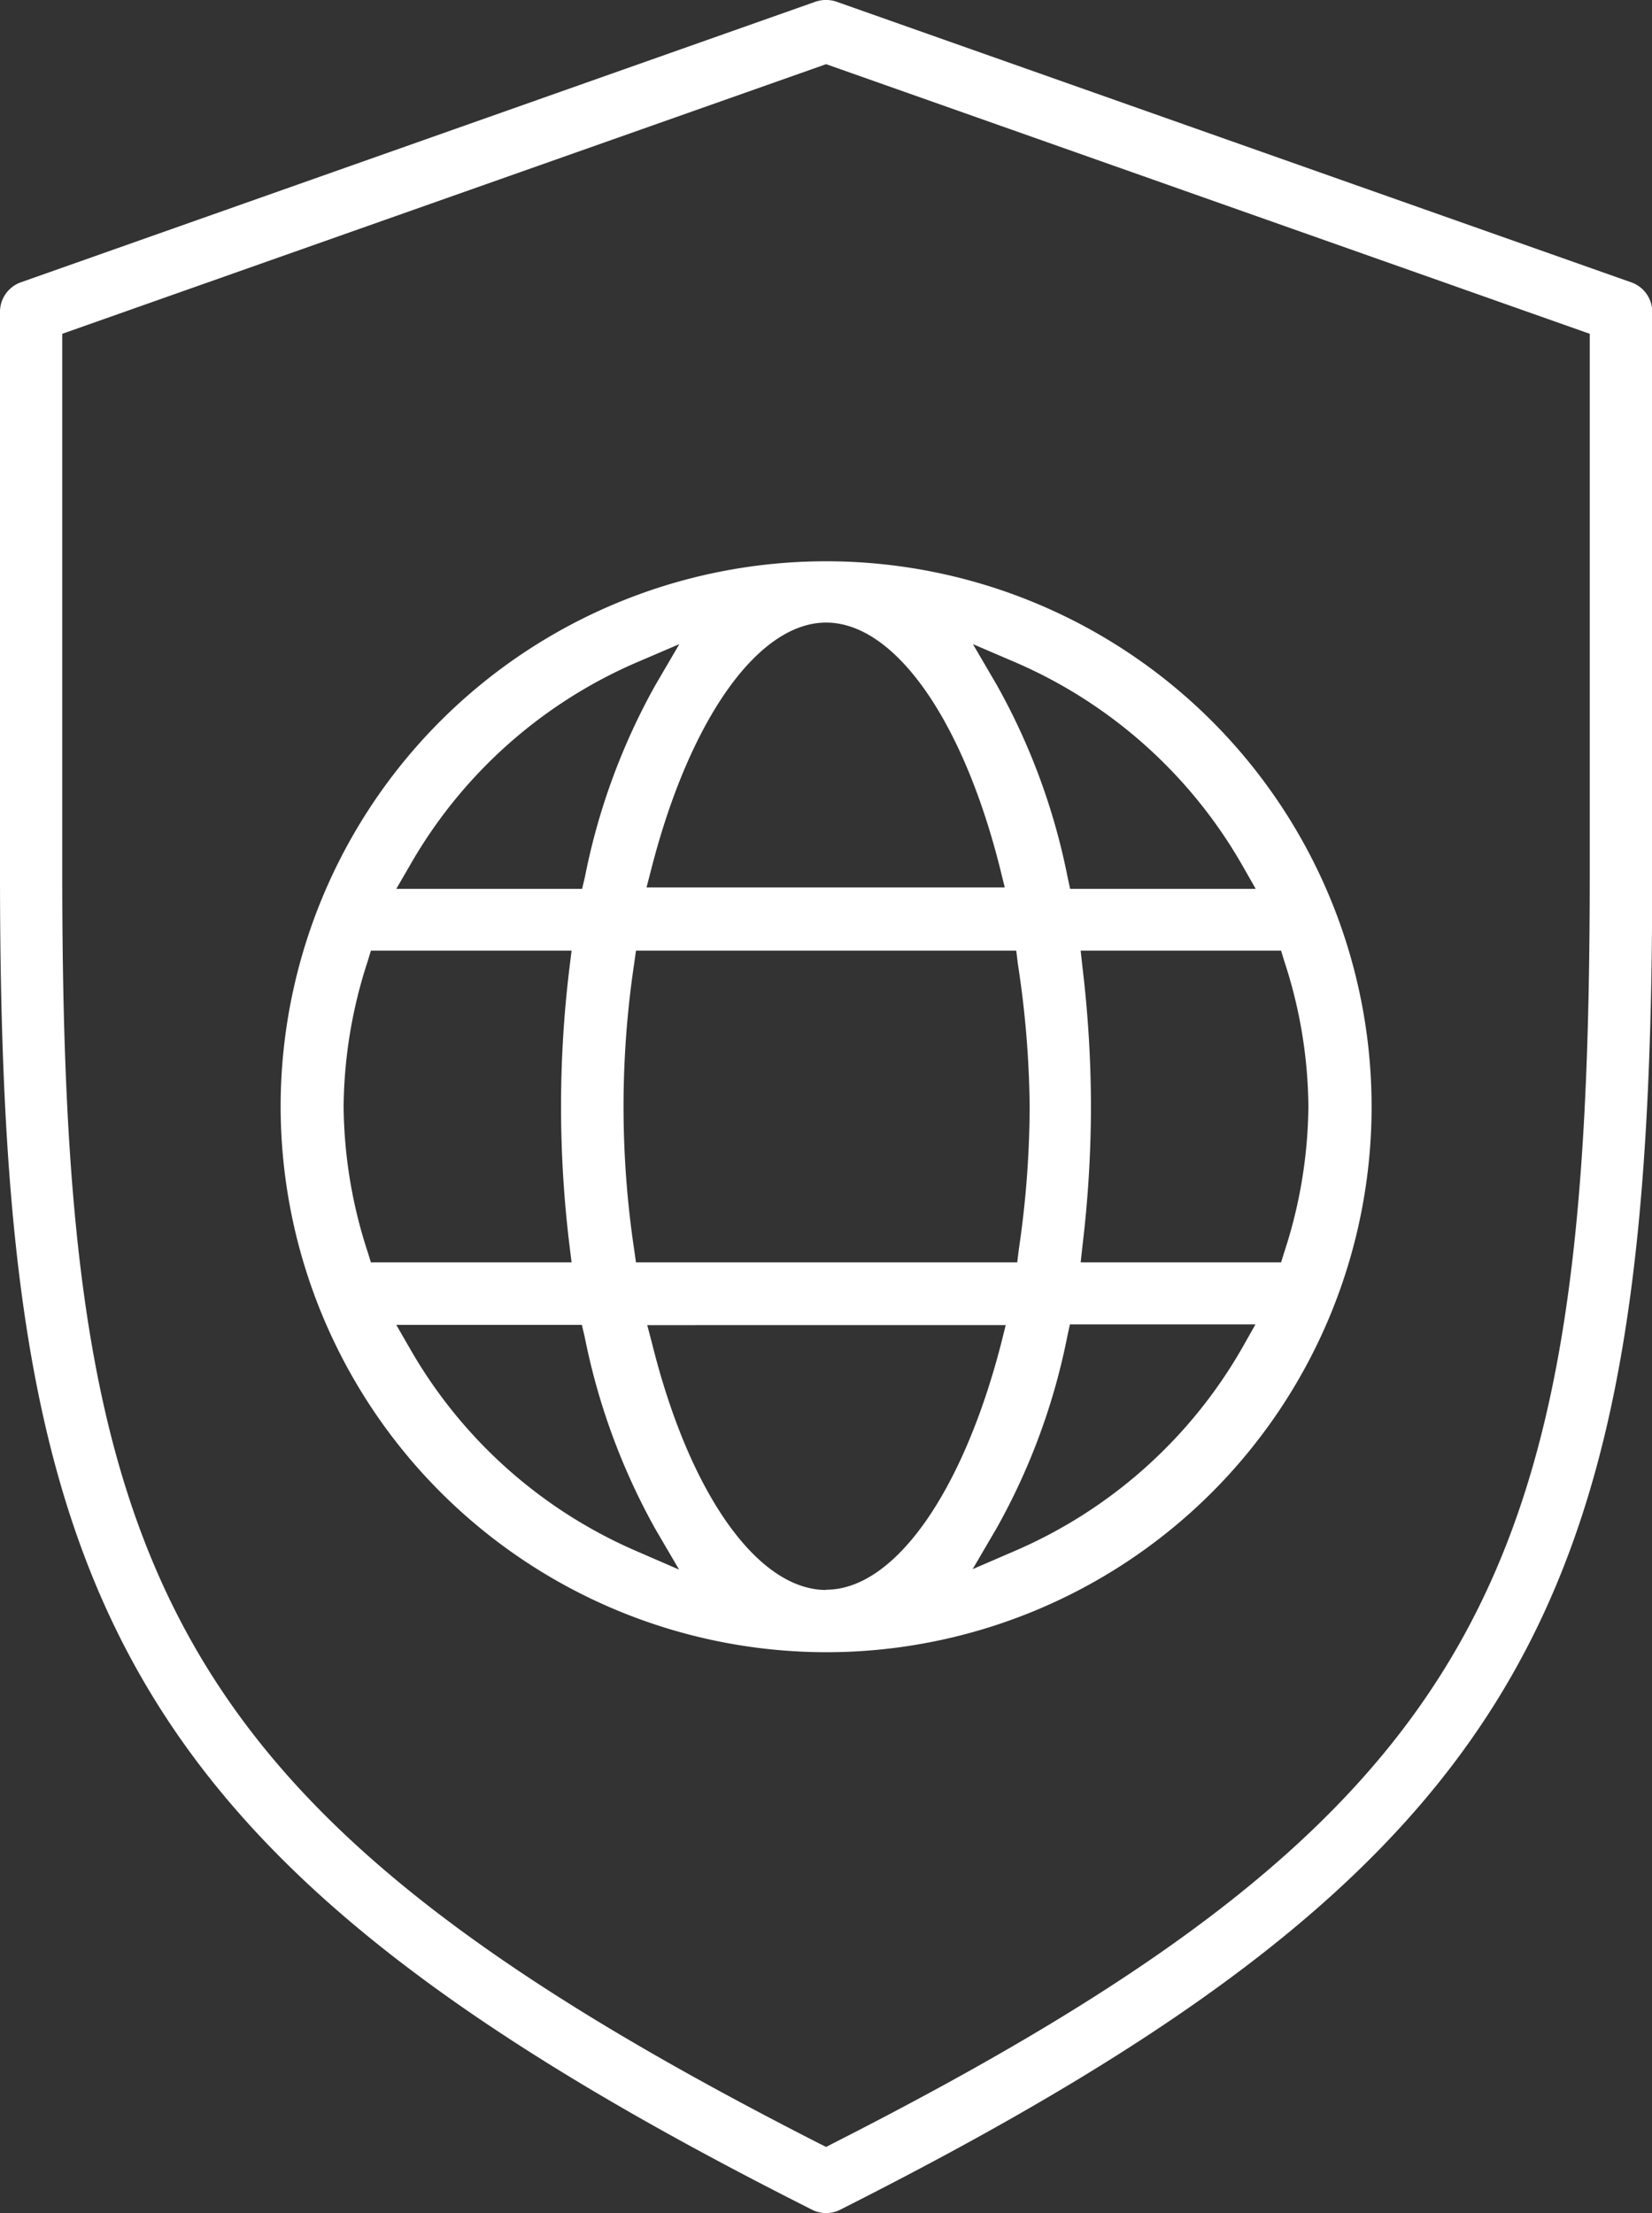 <svg data-name="Layer 1" xmlns="http://www.w3.org/2000/svg" viewBox="0 0 68.99 92.42"><rect x="0" y="0" width="68.99" height="92.42" fill="#333333" stroke="none"/><path class="cls-1" d="M68.12 11.79L34.93.07A1.29 1.29 0 0 0 34.5 0a1.31 1.31 0 0 0-.44.07L.87 11.79A1.31 1.31 0 0 0 0 13v23.45c0 30 4.45 41 33.91 55.83a1.29 1.29 0 0 0 1.18 0C64.54 77.43 69 66.46 69 36.45V13a1.31 1.31 0 0 0-.88-1.21zm-1.73 24.66c0 29.08-3.94 39-31.6 53.06l-.29.15-.3-.15C6.54 75.41 2.6 65.53 2.6 36.45V13.94L34.5 2.68l31.89 11.26z" fill="#fff"/><path class="cls-1" d="M34.5 69a22.78 22.78 0 1 0-22.78-22.79A22.81 22.81 0 0 0 34.5 69zm0-2.6c-2.85 0-5.7-4-7.26-10.26l-.21-.8H42l-.2.8c-1.61 6.22-4.46 10.25-7.3 10.25zm-7.94-13.68l-.08-.56a40.38 40.38 0 0 1 0-11.89l.08-.57h15.88l.07.57a41.38 41.38 0 0 1 .49 5.94 41.41 41.41 0 0 1-.45 5.95l-.07.56zm25.31 3.58a20.1 20.1 0 0 1-9.42 8.44l-1.83.79 1-1.71a27.11 27.11 0 0 0 2.95-8l.11-.51h7.75zm1.77-16.14a19.85 19.85 0 0 1 1 6.05 20 20 0 0 1-1 6.06l-.14.45h-8.37l.08-.73a49.11 49.11 0 0 0 .35-5.78 49.24 49.24 0 0 0-.35-5.78l-.08-.73h8.37zM42.45 27.68a20.1 20.1 0 0 1 9.42 8.44l.57 1h-7.75l-.11-.51a27.18 27.18 0 0 0-2.95-8l-1-1.71zM34.5 26c2.84 0 5.69 4 7.26 10.25l.2.81H27l.21-.81C28.8 30.06 31.65 26 34.5 26zM17.13 36.12a20.05 20.05 0 0 1 9.42-8.44l1.82-.78-1 1.71a27.18 27.18 0 0 0-2.94 8l-.12.51h-7.76zm-1.78 16.15a20 20 0 0 1-1-6.06 20 20 0 0 1 1-6.05l.14-.46h8.38l-.09.73a47.9 47.9 0 0 0 0 11.56l.09.73h-8.38zm1.2 3.06h7.75l.12.51a27.4 27.4 0 0 0 2.94 8l1 1.71-1.82-.79a20.05 20.05 0 0 1-9.42-8.44z" fill="#fff"/></svg>